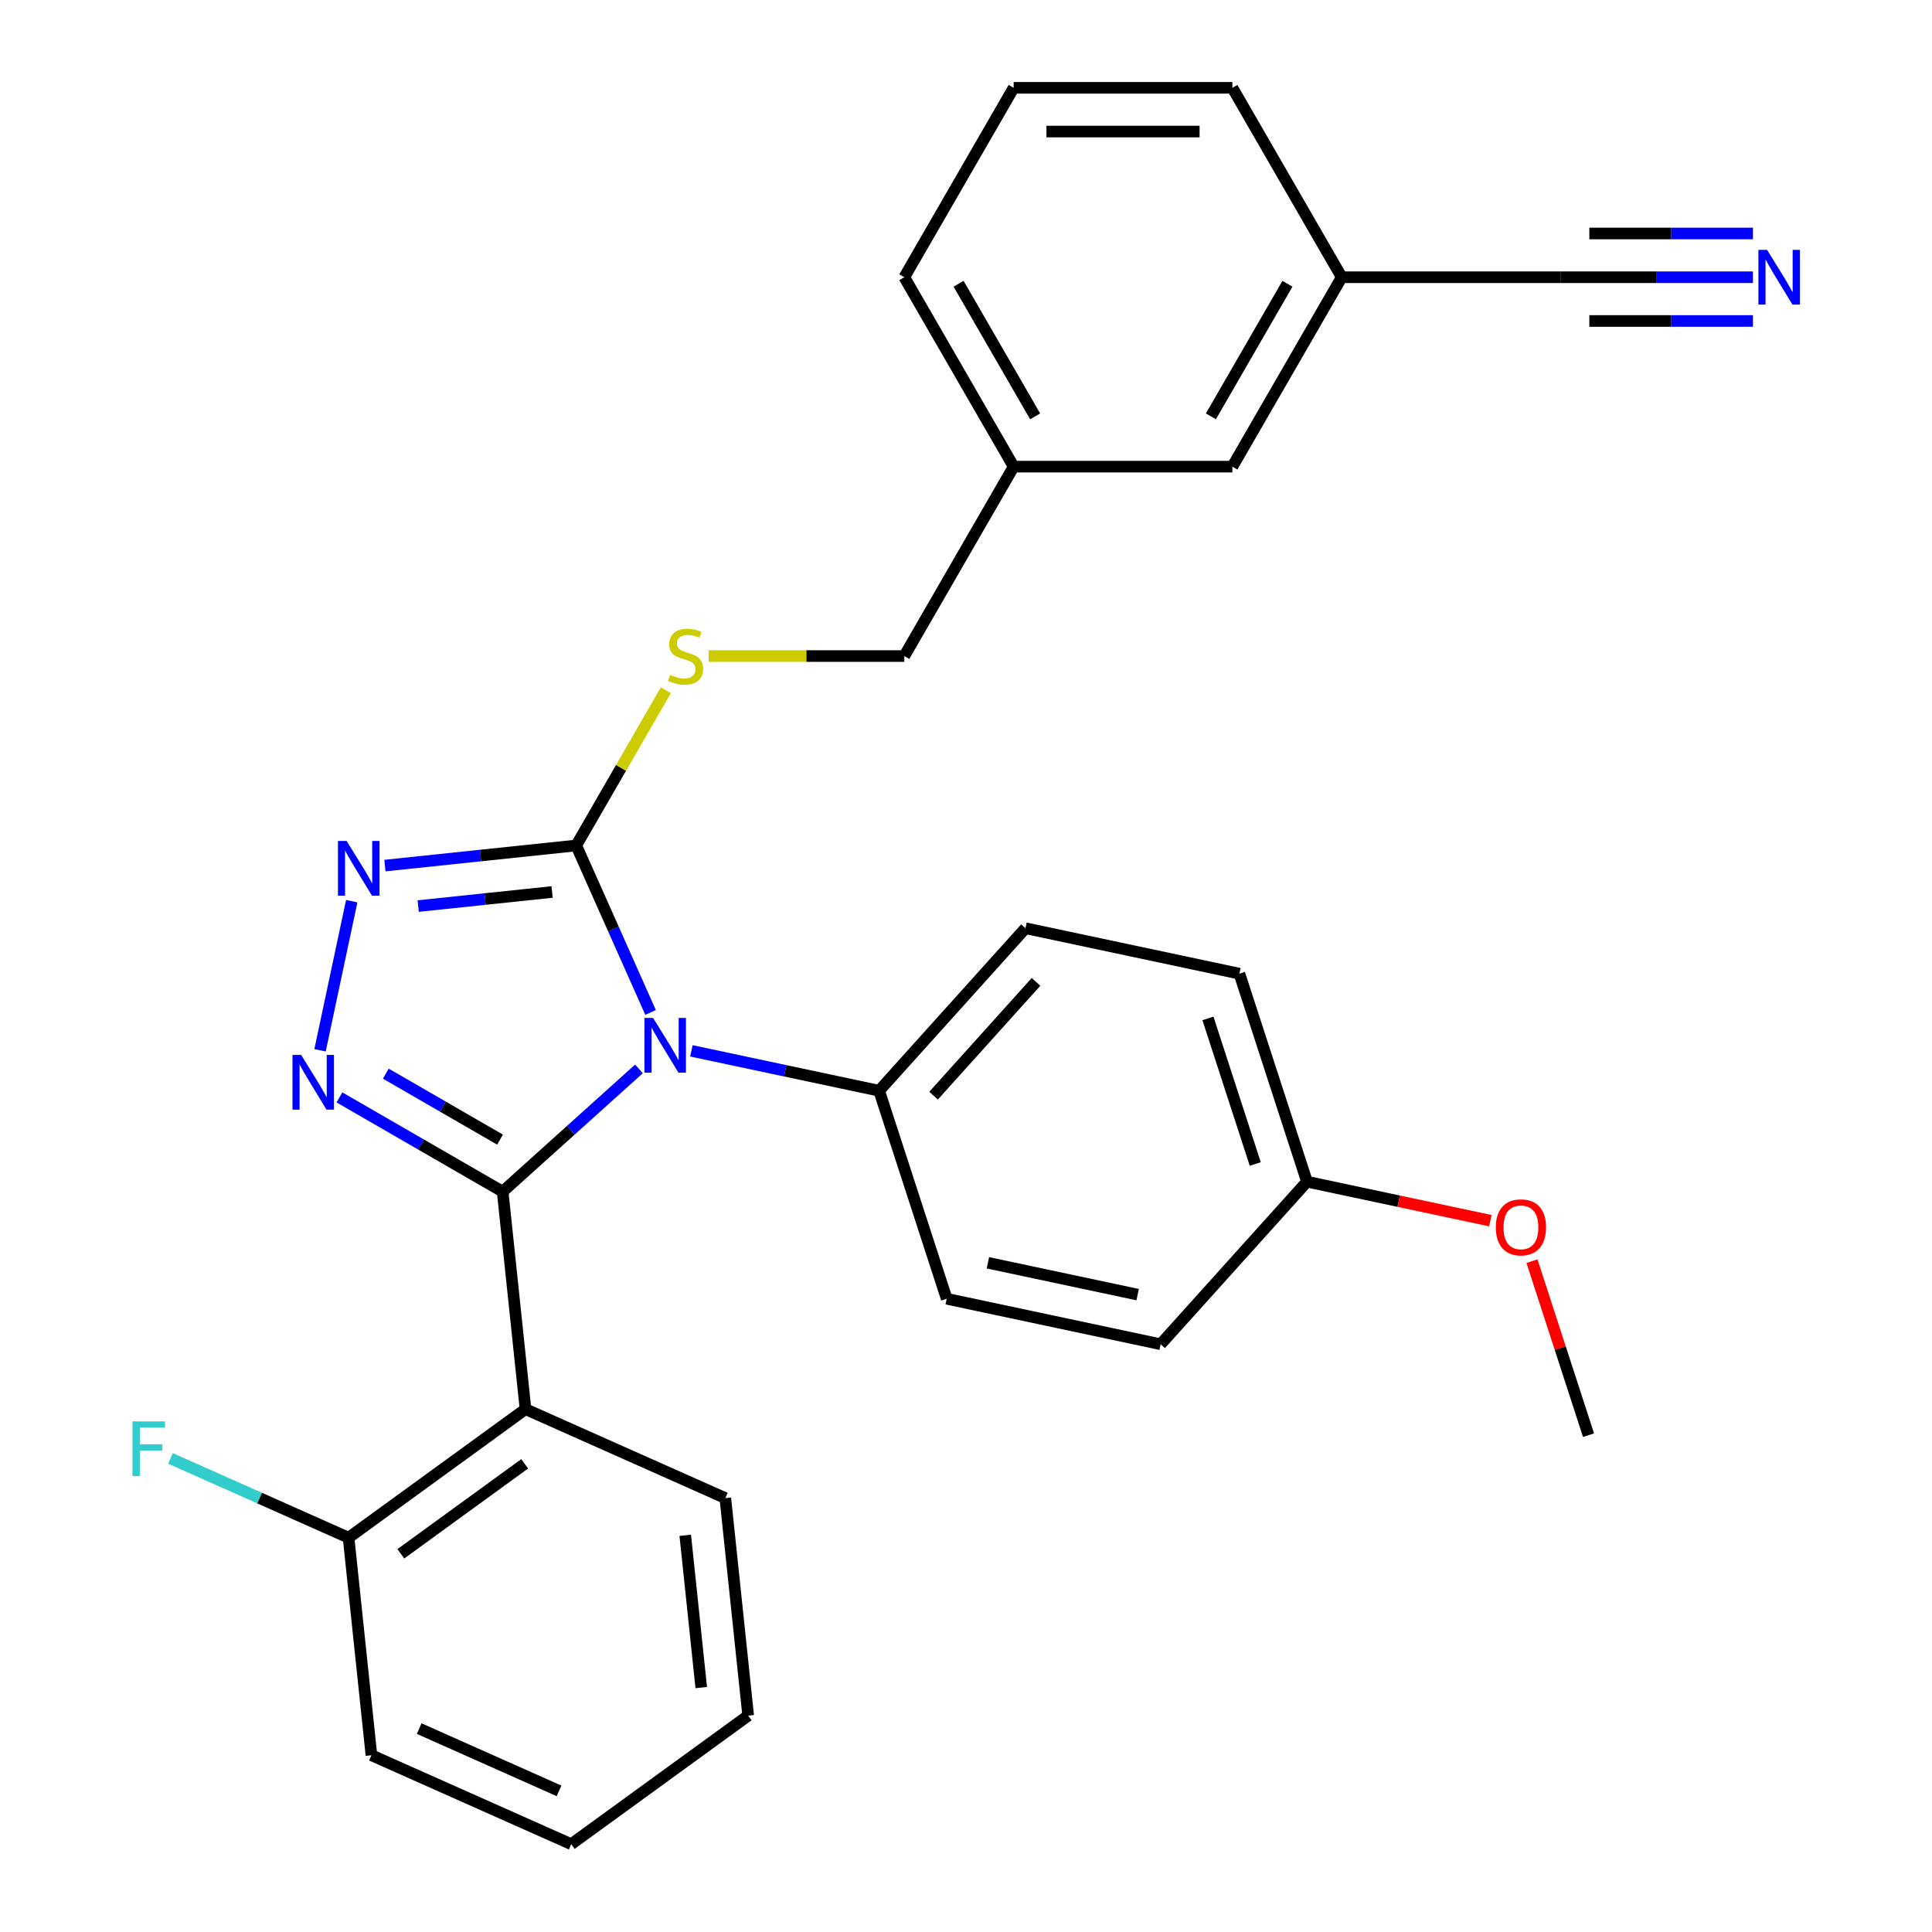 <?xml version='1.0' encoding='iso-8859-1'?>
<svg version='1.1' baseProfile='full'
              xmlns='http://www.w3.org/2000/svg'
                      xmlns:rdkit='http://www.rdkit.org/xml'
                      xmlns:xlink='http://www.w3.org/1999/xlink'
                  xml:space='preserve'
width='1000px' height='1000px' viewBox='0 0 1000 1000'>
<!-- END OF HEADER -->
<rect style='opacity:1.0;fill:#FFFFFF;stroke:none' width='1000' height='1000' x='0' y='0'> </rect>
<path class='bond-0' d='M 182.056,466.439 L 165.65,543.626' style='fill:none;fill-rule:evenodd;stroke:#0000FF;stroke-width:6px;stroke-linecap:butt;stroke-linejoin:miter;stroke-opacity:1' />
<path class='bond-1' d='M 199.238,448.022 L 248.746,442.819' style='fill:none;fill-rule:evenodd;stroke:#0000FF;stroke-width:6px;stroke-linecap:butt;stroke-linejoin:miter;stroke-opacity:1' />
<path class='bond-1' d='M 248.746,442.819 L 298.255,437.615' style='fill:none;fill-rule:evenodd;stroke:#000000;stroke-width:6px;stroke-linecap:butt;stroke-linejoin:miter;stroke-opacity:1' />
<path class='bond-1' d='M 216.457,468.978 L 251.113,465.336' style='fill:none;fill-rule:evenodd;stroke:#0000FF;stroke-width:6px;stroke-linecap:butt;stroke-linejoin:miter;stroke-opacity:1' />
<path class='bond-1' d='M 251.113,465.336 L 285.769,461.693' style='fill:none;fill-rule:evenodd;stroke:#000000;stroke-width:6px;stroke-linecap:butt;stroke-linejoin:miter;stroke-opacity:1' />
<path class='bond-2' d='M 175.701,568.016 L 217.936,592.401' style='fill:none;fill-rule:evenodd;stroke:#0000FF;stroke-width:6px;stroke-linecap:butt;stroke-linejoin:miter;stroke-opacity:1' />
<path class='bond-2' d='M 217.936,592.401 L 260.171,616.785' style='fill:none;fill-rule:evenodd;stroke:#000000;stroke-width:6px;stroke-linecap:butt;stroke-linejoin:miter;stroke-opacity:1' />
<path class='bond-2' d='M 199.692,555.724 L 229.256,572.793' style='fill:none;fill-rule:evenodd;stroke:#0000FF;stroke-width:6px;stroke-linecap:butt;stroke-linejoin:miter;stroke-opacity:1' />
<path class='bond-2' d='M 229.256,572.793 L 258.821,589.862' style='fill:none;fill-rule:evenodd;stroke:#000000;stroke-width:6px;stroke-linecap:butt;stroke-linejoin:miter;stroke-opacity:1' />
<path class='bond-3' d='M 260.171,616.785 L 272.004,729.372' style='fill:none;fill-rule:evenodd;stroke:#000000;stroke-width:6px;stroke-linecap:butt;stroke-linejoin:miter;stroke-opacity:1' />
<path class='bond-4' d='M 260.171,616.785 L 295.45,585.019' style='fill:none;fill-rule:evenodd;stroke:#000000;stroke-width:6px;stroke-linecap:butt;stroke-linejoin:miter;stroke-opacity:1' />
<path class='bond-4' d='M 295.45,585.019 L 330.73,553.253' style='fill:none;fill-rule:evenodd;stroke:#0000FF;stroke-width:6px;stroke-linecap:butt;stroke-linejoin:miter;stroke-opacity:1' />
<path class='bond-5' d='M 336.735,524.045 L 317.495,480.83' style='fill:none;fill-rule:evenodd;stroke:#0000FF;stroke-width:6px;stroke-linecap:butt;stroke-linejoin:miter;stroke-opacity:1' />
<path class='bond-5' d='M 317.495,480.83 L 298.255,437.615' style='fill:none;fill-rule:evenodd;stroke:#000000;stroke-width:6px;stroke-linecap:butt;stroke-linejoin:miter;stroke-opacity:1' />
<path class='bond-6' d='M 357.87,543.919 L 406.452,554.245' style='fill:none;fill-rule:evenodd;stroke:#0000FF;stroke-width:6px;stroke-linecap:butt;stroke-linejoin:miter;stroke-opacity:1' />
<path class='bond-6' d='M 406.452,554.245 L 455.033,564.572' style='fill:none;fill-rule:evenodd;stroke:#000000;stroke-width:6px;stroke-linecap:butt;stroke-linejoin:miter;stroke-opacity:1' />
<path class='bond-7' d='M 298.255,437.615 L 321.444,397.45' style='fill:none;fill-rule:evenodd;stroke:#000000;stroke-width:6px;stroke-linecap:butt;stroke-linejoin:miter;stroke-opacity:1' />
<path class='bond-7' d='M 321.444,397.45 L 344.633,357.285' style='fill:none;fill-rule:evenodd;stroke:#CCCC00;stroke-width:6px;stroke-linecap:butt;stroke-linejoin:miter;stroke-opacity:1' />
<path class='bond-8' d='M 907.323,143.495 L 857.504,143.495' style='fill:none;fill-rule:evenodd;stroke:#0000FF;stroke-width:6px;stroke-linecap:butt;stroke-linejoin:miter;stroke-opacity:1' />
<path class='bond-8' d='M 857.504,143.495 L 807.686,143.495' style='fill:none;fill-rule:evenodd;stroke:#000000;stroke-width:6px;stroke-linecap:butt;stroke-linejoin:miter;stroke-opacity:1' />
<path class='bond-8' d='M 907.323,120.853 L 864.977,120.853' style='fill:none;fill-rule:evenodd;stroke:#0000FF;stroke-width:6px;stroke-linecap:butt;stroke-linejoin:miter;stroke-opacity:1' />
<path class='bond-8' d='M 864.977,120.853 L 822.631,120.853' style='fill:none;fill-rule:evenodd;stroke:#000000;stroke-width:6px;stroke-linecap:butt;stroke-linejoin:miter;stroke-opacity:1' />
<path class='bond-8' d='M 907.323,166.136 L 864.977,166.136' style='fill:none;fill-rule:evenodd;stroke:#0000FF;stroke-width:6px;stroke-linecap:butt;stroke-linejoin:miter;stroke-opacity:1' />
<path class='bond-8' d='M 864.977,166.136 L 822.631,166.136' style='fill:none;fill-rule:evenodd;stroke:#000000;stroke-width:6px;stroke-linecap:butt;stroke-linejoin:miter;stroke-opacity:1' />
<path class='bond-9' d='M 366.768,339.575 L 417.417,339.575' style='fill:none;fill-rule:evenodd;stroke:#CCCC00;stroke-width:6px;stroke-linecap:butt;stroke-linejoin:miter;stroke-opacity:1' />
<path class='bond-9' d='M 417.417,339.575 L 468.065,339.575' style='fill:none;fill-rule:evenodd;stroke:#000000;stroke-width:6px;stroke-linecap:butt;stroke-linejoin:miter;stroke-opacity:1' />
<path class='bond-10' d='M 807.686,143.495 L 694.479,143.495' style='fill:none;fill-rule:evenodd;stroke:#000000;stroke-width:6px;stroke-linecap:butt;stroke-linejoin:miter;stroke-opacity:1' />
<path class='bond-11' d='M 694.479,143.495 L 637.875,241.535' style='fill:none;fill-rule:evenodd;stroke:#000000;stroke-width:6px;stroke-linecap:butt;stroke-linejoin:miter;stroke-opacity:1' />
<path class='bond-11' d='M 666.38,146.88 L 626.758,215.508' style='fill:none;fill-rule:evenodd;stroke:#000000;stroke-width:6px;stroke-linecap:butt;stroke-linejoin:miter;stroke-opacity:1' />
<path class='bond-12' d='M 694.479,143.495 L 637.875,45.455' style='fill:none;fill-rule:evenodd;stroke:#000000;stroke-width:6px;stroke-linecap:butt;stroke-linejoin:miter;stroke-opacity:1' />
<path class='bond-13' d='M 641.516,503.98 L 676.499,611.646' style='fill:none;fill-rule:evenodd;stroke:#000000;stroke-width:6px;stroke-linecap:butt;stroke-linejoin:miter;stroke-opacity:1' />
<path class='bond-13' d='M 625.231,527.126 L 649.719,602.493' style='fill:none;fill-rule:evenodd;stroke:#000000;stroke-width:6px;stroke-linecap:butt;stroke-linejoin:miter;stroke-opacity:1' />
<path class='bond-14' d='M 641.516,503.98 L 530.783,480.443' style='fill:none;fill-rule:evenodd;stroke:#000000;stroke-width:6px;stroke-linecap:butt;stroke-linejoin:miter;stroke-opacity:1' />
<path class='bond-15' d='M 676.499,611.646 L 600.749,695.775' style='fill:none;fill-rule:evenodd;stroke:#000000;stroke-width:6px;stroke-linecap:butt;stroke-linejoin:miter;stroke-opacity:1' />
<path class='bond-16' d='M 676.499,611.646 L 723.951,621.732' style='fill:none;fill-rule:evenodd;stroke:#000000;stroke-width:6px;stroke-linecap:butt;stroke-linejoin:miter;stroke-opacity:1' />
<path class='bond-16' d='M 723.951,621.732 L 771.402,631.818' style='fill:none;fill-rule:evenodd;stroke:#FF0000;stroke-width:6px;stroke-linecap:butt;stroke-linejoin:miter;stroke-opacity:1' />
<path class='bond-17' d='M 192.251,908.5 L 295.671,954.545' style='fill:none;fill-rule:evenodd;stroke:#000000;stroke-width:6px;stroke-linecap:butt;stroke-linejoin:miter;stroke-opacity:1' />
<path class='bond-17' d='M 216.973,894.723 L 289.367,926.955' style='fill:none;fill-rule:evenodd;stroke:#000000;stroke-width:6px;stroke-linecap:butt;stroke-linejoin:miter;stroke-opacity:1' />
<path class='bond-18' d='M 192.251,908.5 L 180.418,795.913' style='fill:none;fill-rule:evenodd;stroke:#000000;stroke-width:6px;stroke-linecap:butt;stroke-linejoin:miter;stroke-opacity:1' />
<path class='bond-19' d='M 295.671,954.545 L 387.257,888.004' style='fill:none;fill-rule:evenodd;stroke:#000000;stroke-width:6px;stroke-linecap:butt;stroke-linejoin:miter;stroke-opacity:1' />
<path class='bond-20' d='M 387.257,888.004 L 375.424,775.417' style='fill:none;fill-rule:evenodd;stroke:#000000;stroke-width:6px;stroke-linecap:butt;stroke-linejoin:miter;stroke-opacity:1' />
<path class='bond-20' d='M 362.965,873.483 L 354.681,794.672' style='fill:none;fill-rule:evenodd;stroke:#000000;stroke-width:6px;stroke-linecap:butt;stroke-linejoin:miter;stroke-opacity:1' />
<path class='bond-21' d='M 375.424,775.417 L 272.004,729.372' style='fill:none;fill-rule:evenodd;stroke:#000000;stroke-width:6px;stroke-linecap:butt;stroke-linejoin:miter;stroke-opacity:1' />
<path class='bond-22' d='M 272.004,729.372 L 180.418,795.913' style='fill:none;fill-rule:evenodd;stroke:#000000;stroke-width:6px;stroke-linecap:butt;stroke-linejoin:miter;stroke-opacity:1' />
<path class='bond-22' d='M 271.574,757.67 L 207.464,804.249' style='fill:none;fill-rule:evenodd;stroke:#000000;stroke-width:6px;stroke-linecap:butt;stroke-linejoin:miter;stroke-opacity:1' />
<path class='bond-23' d='M 180.418,795.913 L 134.333,775.395' style='fill:none;fill-rule:evenodd;stroke:#000000;stroke-width:6px;stroke-linecap:butt;stroke-linejoin:miter;stroke-opacity:1' />
<path class='bond-23' d='M 134.333,775.395 L 88.248,754.877' style='fill:none;fill-rule:evenodd;stroke:#33CCCC;stroke-width:6px;stroke-linecap:butt;stroke-linejoin:miter;stroke-opacity:1' />
<path class='bond-24' d='M 600.749,695.775 L 490.016,672.238' style='fill:none;fill-rule:evenodd;stroke:#000000;stroke-width:6px;stroke-linecap:butt;stroke-linejoin:miter;stroke-opacity:1' />
<path class='bond-24' d='M 588.847,670.098 L 511.333,653.622' style='fill:none;fill-rule:evenodd;stroke:#000000;stroke-width:6px;stroke-linecap:butt;stroke-linejoin:miter;stroke-opacity:1' />
<path class='bond-25' d='M 490.016,672.238 L 455.033,564.572' style='fill:none;fill-rule:evenodd;stroke:#000000;stroke-width:6px;stroke-linecap:butt;stroke-linejoin:miter;stroke-opacity:1' />
<path class='bond-26' d='M 455.033,564.572 L 530.783,480.443' style='fill:none;fill-rule:evenodd;stroke:#000000;stroke-width:6px;stroke-linecap:butt;stroke-linejoin:miter;stroke-opacity:1' />
<path class='bond-26' d='M 483.221,567.102 L 536.247,508.212' style='fill:none;fill-rule:evenodd;stroke:#000000;stroke-width:6px;stroke-linecap:butt;stroke-linejoin:miter;stroke-opacity:1' />
<path class='bond-27' d='M 792.948,652.773 L 807.582,697.811' style='fill:none;fill-rule:evenodd;stroke:#FF0000;stroke-width:6px;stroke-linecap:butt;stroke-linejoin:miter;stroke-opacity:1' />
<path class='bond-27' d='M 807.582,697.811 L 822.215,742.849' style='fill:none;fill-rule:evenodd;stroke:#000000;stroke-width:6px;stroke-linecap:butt;stroke-linejoin:miter;stroke-opacity:1' />
<path class='bond-28' d='M 637.875,241.535 L 524.668,241.535' style='fill:none;fill-rule:evenodd;stroke:#000000;stroke-width:6px;stroke-linecap:butt;stroke-linejoin:miter;stroke-opacity:1' />
<path class='bond-29' d='M 524.668,241.535 L 468.065,339.575' style='fill:none;fill-rule:evenodd;stroke:#000000;stroke-width:6px;stroke-linecap:butt;stroke-linejoin:miter;stroke-opacity:1' />
<path class='bond-30' d='M 524.668,241.535 L 468.065,143.495' style='fill:none;fill-rule:evenodd;stroke:#000000;stroke-width:6px;stroke-linecap:butt;stroke-linejoin:miter;stroke-opacity:1' />
<path class='bond-30' d='M 535.786,215.508 L 496.164,146.88' style='fill:none;fill-rule:evenodd;stroke:#000000;stroke-width:6px;stroke-linecap:butt;stroke-linejoin:miter;stroke-opacity:1' />
<path class='bond-31' d='M 524.668,45.455 L 637.875,45.455' style='fill:none;fill-rule:evenodd;stroke:#000000;stroke-width:6px;stroke-linecap:butt;stroke-linejoin:miter;stroke-opacity:1' />
<path class='bond-31' d='M 541.65,68.096 L 620.894,68.096' style='fill:none;fill-rule:evenodd;stroke:#000000;stroke-width:6px;stroke-linecap:butt;stroke-linejoin:miter;stroke-opacity:1' />
<path class='bond-32' d='M 524.668,45.455 L 468.065,143.495' style='fill:none;fill-rule:evenodd;stroke:#000000;stroke-width:6px;stroke-linecap:butt;stroke-linejoin:miter;stroke-opacity:1' />
<path  class='atom-0' d='M 179.408 435.288
L 188.688 450.288
Q 189.608 451.768, 191.088 454.448
Q 192.568 457.128, 192.648 457.288
L 192.648 435.288
L 196.408 435.288
L 196.408 463.608
L 192.528 463.608
L 182.568 447.208
Q 181.408 445.288, 180.168 443.088
Q 178.968 440.888, 178.608 440.208
L 178.608 463.608
L 174.928 463.608
L 174.928 435.288
L 179.408 435.288
' fill='#0000FF'/>
<path  class='atom-1' d='M 155.871 546.022
L 165.151 561.022
Q 166.071 562.502, 167.551 565.182
Q 169.031 567.862, 169.111 568.022
L 169.111 546.022
L 172.871 546.022
L 172.871 574.342
L 168.991 574.342
L 159.031 557.942
Q 157.871 556.022, 156.631 553.822
Q 155.431 551.622, 155.071 550.942
L 155.071 574.342
L 151.391 574.342
L 151.391 546.022
L 155.871 546.022
' fill='#0000FF'/>
<path  class='atom-3' d='M 338.04 526.875
L 347.32 541.875
Q 348.24 543.355, 349.72 546.035
Q 351.2 548.715, 351.28 548.875
L 351.28 526.875
L 355.04 526.875
L 355.04 555.195
L 351.16 555.195
L 341.2 538.795
Q 340.04 536.875, 338.8 534.675
Q 337.6 532.475, 337.24 531.795
L 337.24 555.195
L 333.56 555.195
L 333.56 526.875
L 338.04 526.875
' fill='#0000FF'/>
<path  class='atom-5' d='M 914.633 129.335
L 923.913 144.335
Q 924.833 145.815, 926.313 148.495
Q 927.793 151.175, 927.873 151.335
L 927.873 129.335
L 931.633 129.335
L 931.633 157.655
L 927.753 157.655
L 917.793 141.255
Q 916.633 139.335, 915.393 137.135
Q 914.193 134.935, 913.833 134.255
L 913.833 157.655
L 910.153 157.655
L 910.153 129.335
L 914.633 129.335
' fill='#0000FF'/>
<path  class='atom-6' d='M 346.858 349.295
Q 347.178 349.415, 348.498 349.975
Q 349.818 350.535, 351.258 350.895
Q 352.738 351.215, 354.178 351.215
Q 356.858 351.215, 358.418 349.935
Q 359.978 348.615, 359.978 346.335
Q 359.978 344.775, 359.178 343.815
Q 358.418 342.855, 357.218 342.335
Q 356.018 341.815, 354.018 341.215
Q 351.498 340.455, 349.978 339.735
Q 348.498 339.015, 347.418 337.495
Q 346.378 335.975, 346.378 333.415
Q 346.378 329.855, 348.778 327.655
Q 351.218 325.455, 356.018 325.455
Q 359.298 325.455, 363.018 327.015
L 362.098 330.095
Q 358.698 328.695, 356.138 328.695
Q 353.378 328.695, 351.858 329.855
Q 350.338 330.975, 350.378 332.935
Q 350.378 334.455, 351.138 335.375
Q 351.938 336.295, 353.058 336.815
Q 354.218 337.335, 356.138 337.935
Q 358.698 338.735, 360.218 339.535
Q 361.738 340.335, 362.818 341.975
Q 363.938 343.575, 363.938 346.335
Q 363.938 350.255, 361.298 352.375
Q 358.698 354.455, 354.338 354.455
Q 351.818 354.455, 349.898 353.895
Q 348.018 353.375, 345.778 352.455
L 346.858 349.295
' fill='#CCCC00'/>
<path  class='atom-17' d='M 68.578 735.708
L 85.418 735.708
L 85.418 738.948
L 72.378 738.948
L 72.378 747.548
L 83.978 747.548
L 83.978 750.828
L 72.378 750.828
L 72.378 764.028
L 68.578 764.028
L 68.578 735.708
' fill='#33CCCC'/>
<path  class='atom-22' d='M 774.232 635.263
Q 774.232 628.463, 777.592 624.663
Q 780.952 620.863, 787.232 620.863
Q 793.512 620.863, 796.872 624.663
Q 800.232 628.463, 800.232 635.263
Q 800.232 642.143, 796.832 646.063
Q 793.432 649.943, 787.232 649.943
Q 780.992 649.943, 777.592 646.063
Q 774.232 642.183, 774.232 635.263
M 787.232 646.743
Q 791.552 646.743, 793.872 643.863
Q 796.232 640.943, 796.232 635.263
Q 796.232 629.703, 793.872 626.903
Q 791.552 624.063, 787.232 624.063
Q 782.912 624.063, 780.552 626.863
Q 778.232 629.663, 778.232 635.263
Q 778.232 640.983, 780.552 643.863
Q 782.912 646.743, 787.232 646.743
' fill='#FF0000'/>
</svg>
